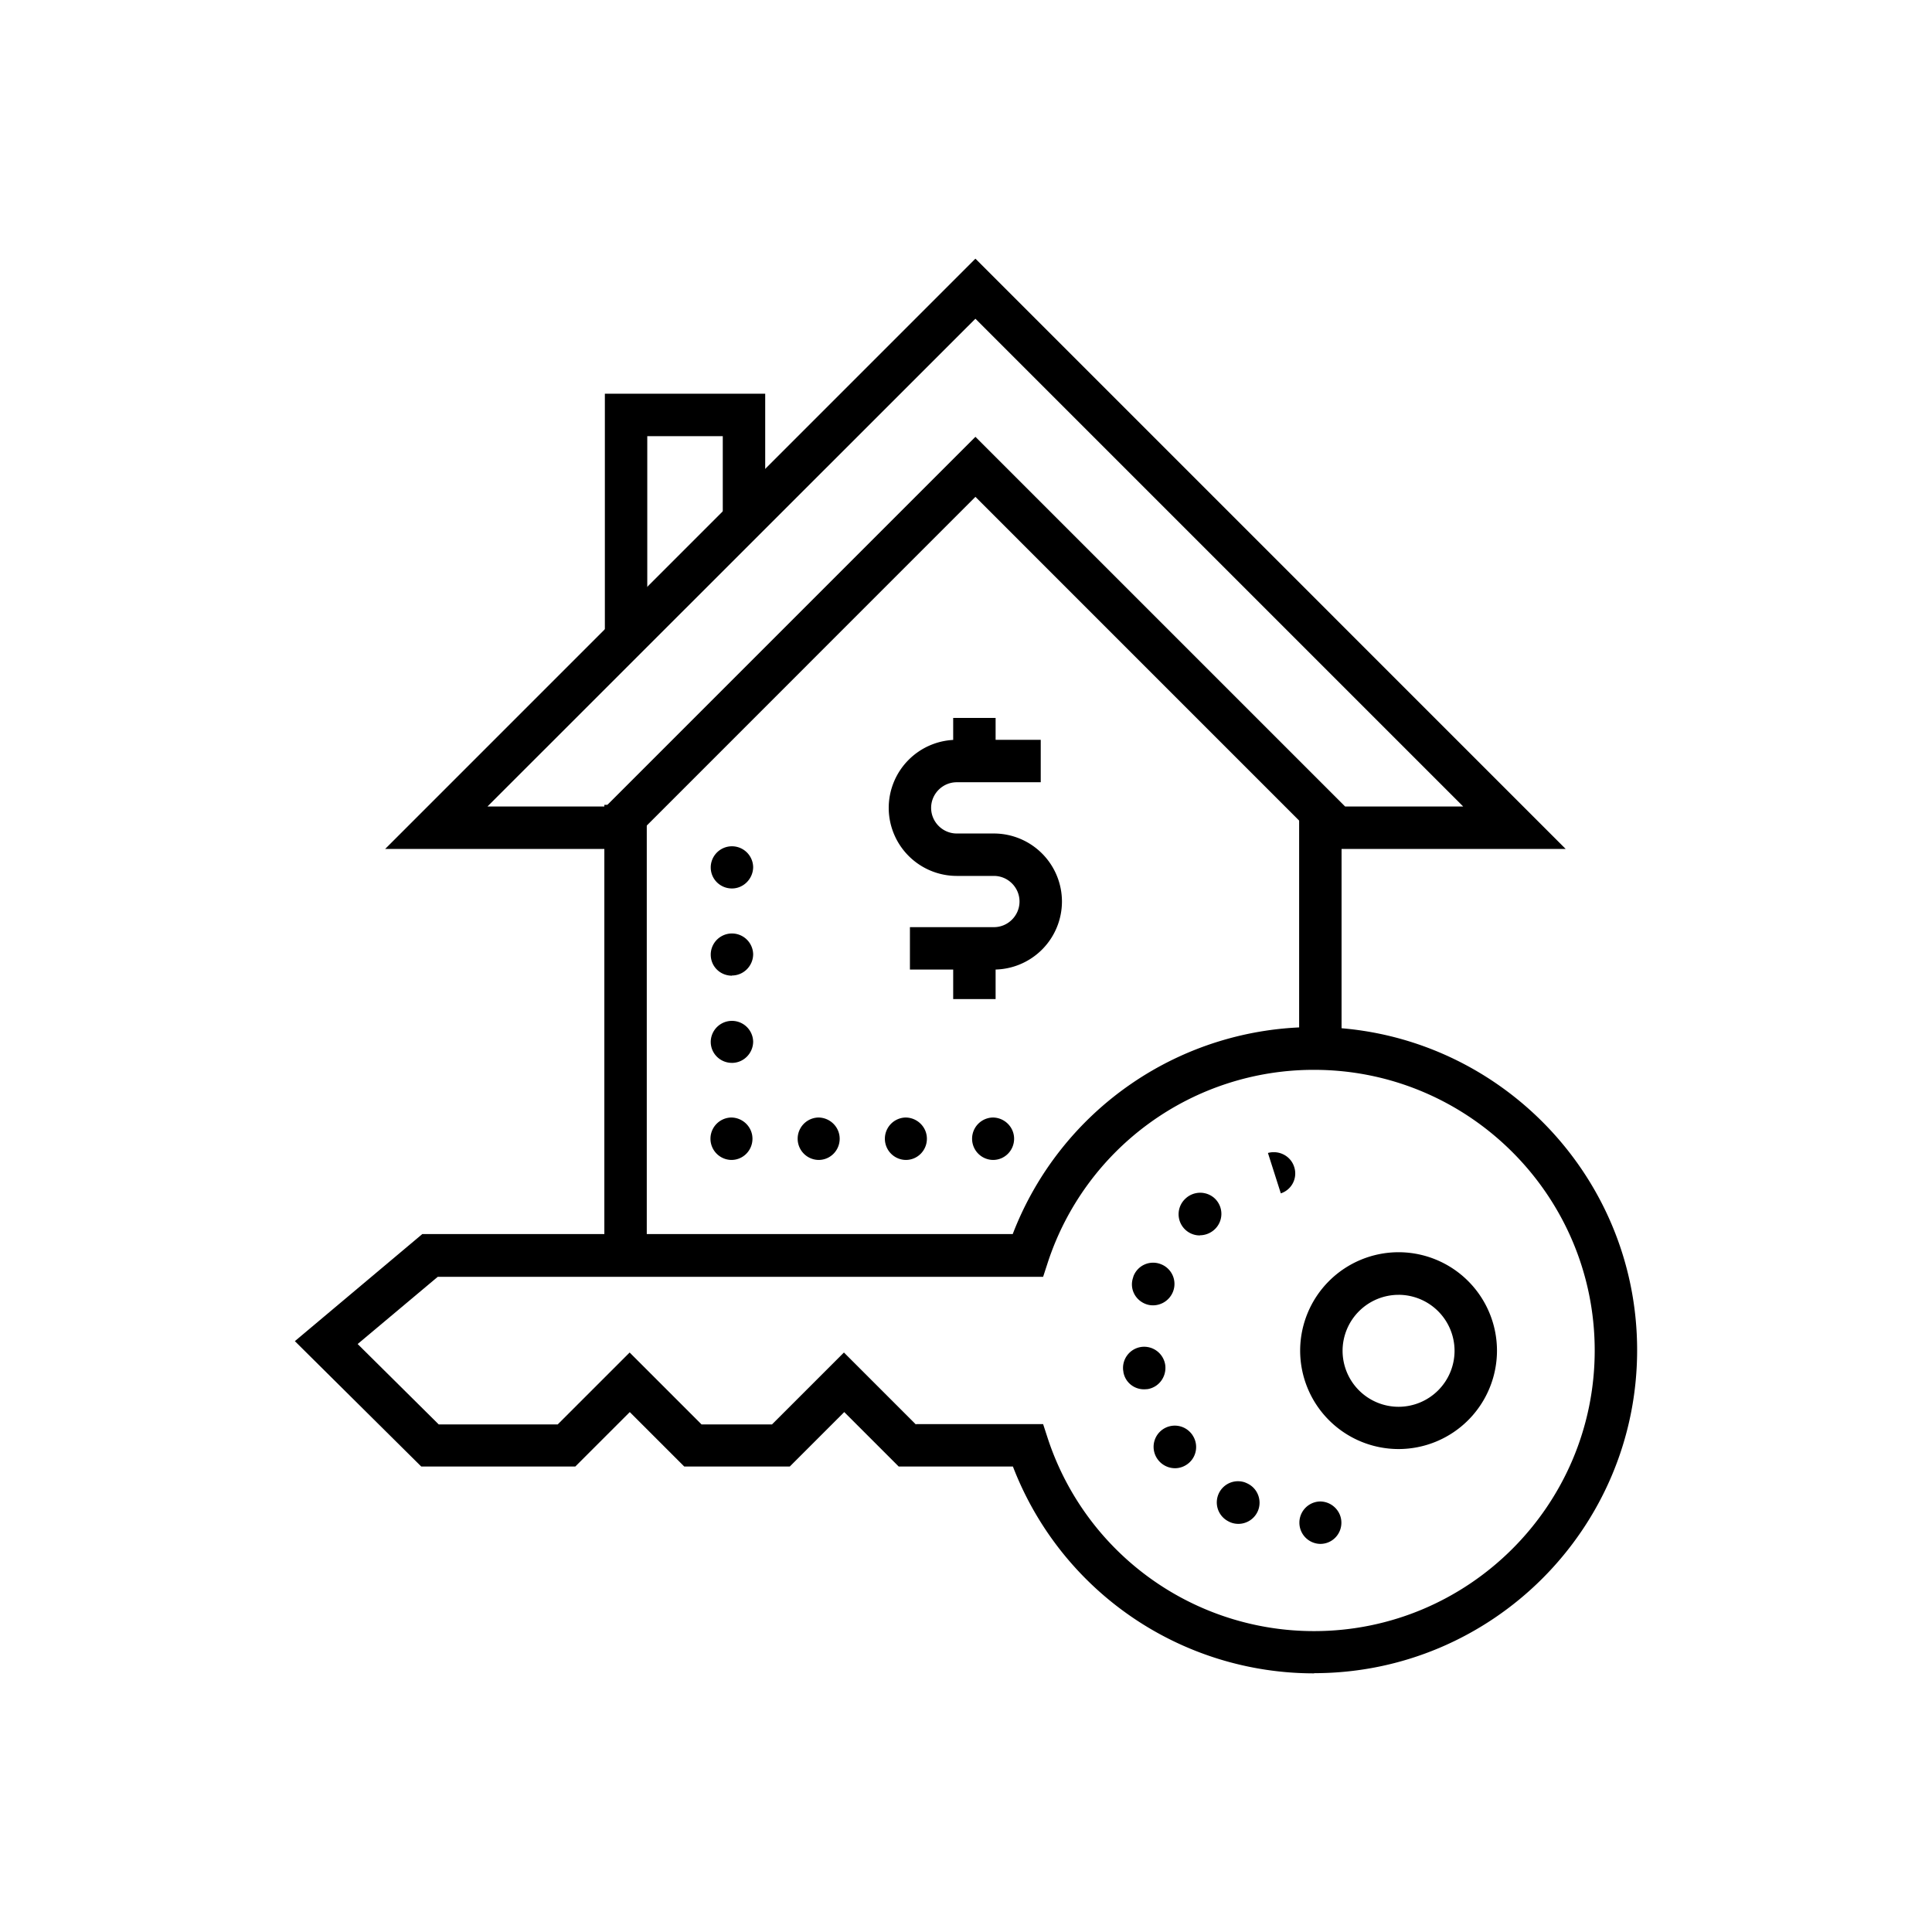<?xml version="1.0" encoding="UTF-8"?>
<svg xmlns="http://www.w3.org/2000/svg" viewBox="0 0 120 120">
  <path d="M61.734 60.221h-5.217v-2.634h5.217c.874 0 1.59-.717 1.59-1.592 0-.874-.716-1.59-1.59-1.59h-2.308a4.232 4.232 0 0 1-4.226-4.227 4.232 4.232 0 0 1 4.226-4.226h5.216v2.635h-5.216c-.875 0-1.592.716-1.592 1.591s.717 1.592 1.592 1.592h2.308a4.232 4.232 0 0 1 4.226 4.225 4.232 4.232 0 0 1-4.226 4.226Z"></path>
  <path d="M61.839 44.593h-2.635v2.656h2.635v-2.656ZM61.839 59.4h-2.635v2.655h2.635V59.4ZM56.907 88.454h7.883l.295.906a17.4 17.4 0 0 0 16.535 11.951c9.61 0 17.43-7.82 17.43-17.43 0-9.612-7.82-17.431-17.43-17.431A17.377 17.377 0 0 0 65.085 78.4l-.295.906H27.189l-4.974 4.174 5.037 4.995h7.387l4.469-4.468 4.468 4.468h4.373l4.469-4.468 4.468 4.468.021-.021Zm24.723 15.481a20.029 20.029 0 0 1-18.716-12.847H55.82l-3.382-3.382-3.383 3.382H42.5l-3.383-3.382-3.383 3.382h-9.569l-7.85-7.787 7.914-6.65h36.673A20.039 20.039 0 0 1 81.62 63.794c11.065 0 20.065 9 20.065 20.065 0 11.066-9 20.065-20.065 20.065"></path>
  <path d="M40.172 49.989h-2.635v26.83h2.635V49.99ZM83.327 50.473h-2.635V65.06h2.635V50.473ZM40.204 39.492h-2.635V24.454h9.959v7.577h-2.635V27.09h-4.69v12.403Z"></path>
  <path d="M83.548 50.094h7.335L60.585 19.796 30.276 50.094h7.346l22.963-22.963 22.963 22.963Zm13.7 2.635H82.452L60.585 30.86 38.718 52.73H23.922l36.663-36.664L97.248 52.73ZM45.43 72.046h-.02a1.318 1.318 0 0 1 0-2.635c.727 0 1.327.59 1.327 1.317s-.58 1.318-1.306 1.318Zm5.428 0h-.032a1.318 1.318 0 0 1 0-2.635c.727 0 1.328.59 1.328 1.317s-.58 1.318-1.307 1.318h.01Zm5.417 0h-.032a1.318 1.318 0 0 1 0-2.635c.727 0 1.328.59 1.328 1.317s-.58 1.318-1.307 1.318h.01Zm5.416 0h-.031a1.318 1.318 0 0 1 0-2.635c.727 0 1.328.59 1.328 1.317s-.58 1.318-1.307 1.318"></path>
  <path d="M45.462 55.184c-.727 0-1.317-.58-1.317-1.307v-.031a1.318 1.318 0 0 1 2.635 0c0 .727-.59 1.338-1.318 1.338Zm0 5.417c-.727 0-1.317-.57-1.317-1.307v-.032a1.318 1.318 0 0 1 2.635 0c0 .727-.59 1.328-1.318 1.328v.01Zm0 5.416c-.727 0-1.317-.58-1.317-1.306v-.021a1.318 1.318 0 0 1 2.635 0c0 .727-.59 1.328-1.318 1.328ZM86.868 80.424A3.481 3.481 0 0 0 83.39 83.9a3.481 3.481 0 0 0 3.478 3.478 3.481 3.481 0 0 0 3.477-3.478 3.481 3.481 0 0 0-3.477-3.477Zm0 9.579a6.117 6.117 0 0 1-6.113-6.112 6.117 6.117 0 0 1 6.113-6.113 6.117 6.117 0 0 1 6.112 6.113 6.117 6.117 0 0 1-6.112 6.112ZM79.554 74.122l-.8-2.509c.695-.19 1.422.19 1.633.875a1.3 1.3 0 0 1-.833 1.634Zm-5.027 2.613a1.317 1.317 0 0 1-.896-2.287 1.332 1.332 0 0 1 1.76-.063 1.319 1.319 0 0 1-.042 2.055c-.242.19-.537.285-.822.285v.01Zm-2.908 4.342c-.148 0-.285-.021-.433-.074-.674-.242-1.043-.959-.81-1.644l.02-.074a1.305 1.305 0 0 1 1.697-.769 1.314 1.314 0 0 1 .77 1.697 1.34 1.34 0 0 1-1.244.864Zm-.559 5.216c-.632 0-1.18-.442-1.286-1.085 0-.021 0-.063-.01-.074a1.318 1.318 0 0 1 1.138-1.475 1.324 1.324 0 0 1 1.475 1.138c.085.717-.4 1.38-1.117 1.486-.063 0-.126.01-.2.01Zm1.918 4.9c-.4 0-.8-.189-1.054-.526a1.317 1.317 0 0 1 1.97-1.739c.064.063.138.148.18.221.4.601.242 1.423-.369 1.823a1.309 1.309 0 0 1-.727.222Zm3.941 3.457c-.22 0-.442-.052-.642-.168a1.317 1.317 0 0 1 1.033-2.413c.115.042.242.105.337.168.6.4.769 1.223.368 1.823-.252.38-.674.59-1.096.59Zm5.09 1.244h-.02a1.318 1.318 0 0 1 0-2.635c.727 0 1.327.59 1.327 1.318 0 .727-.58 1.317-1.306 1.317Z"></path>
</svg>
